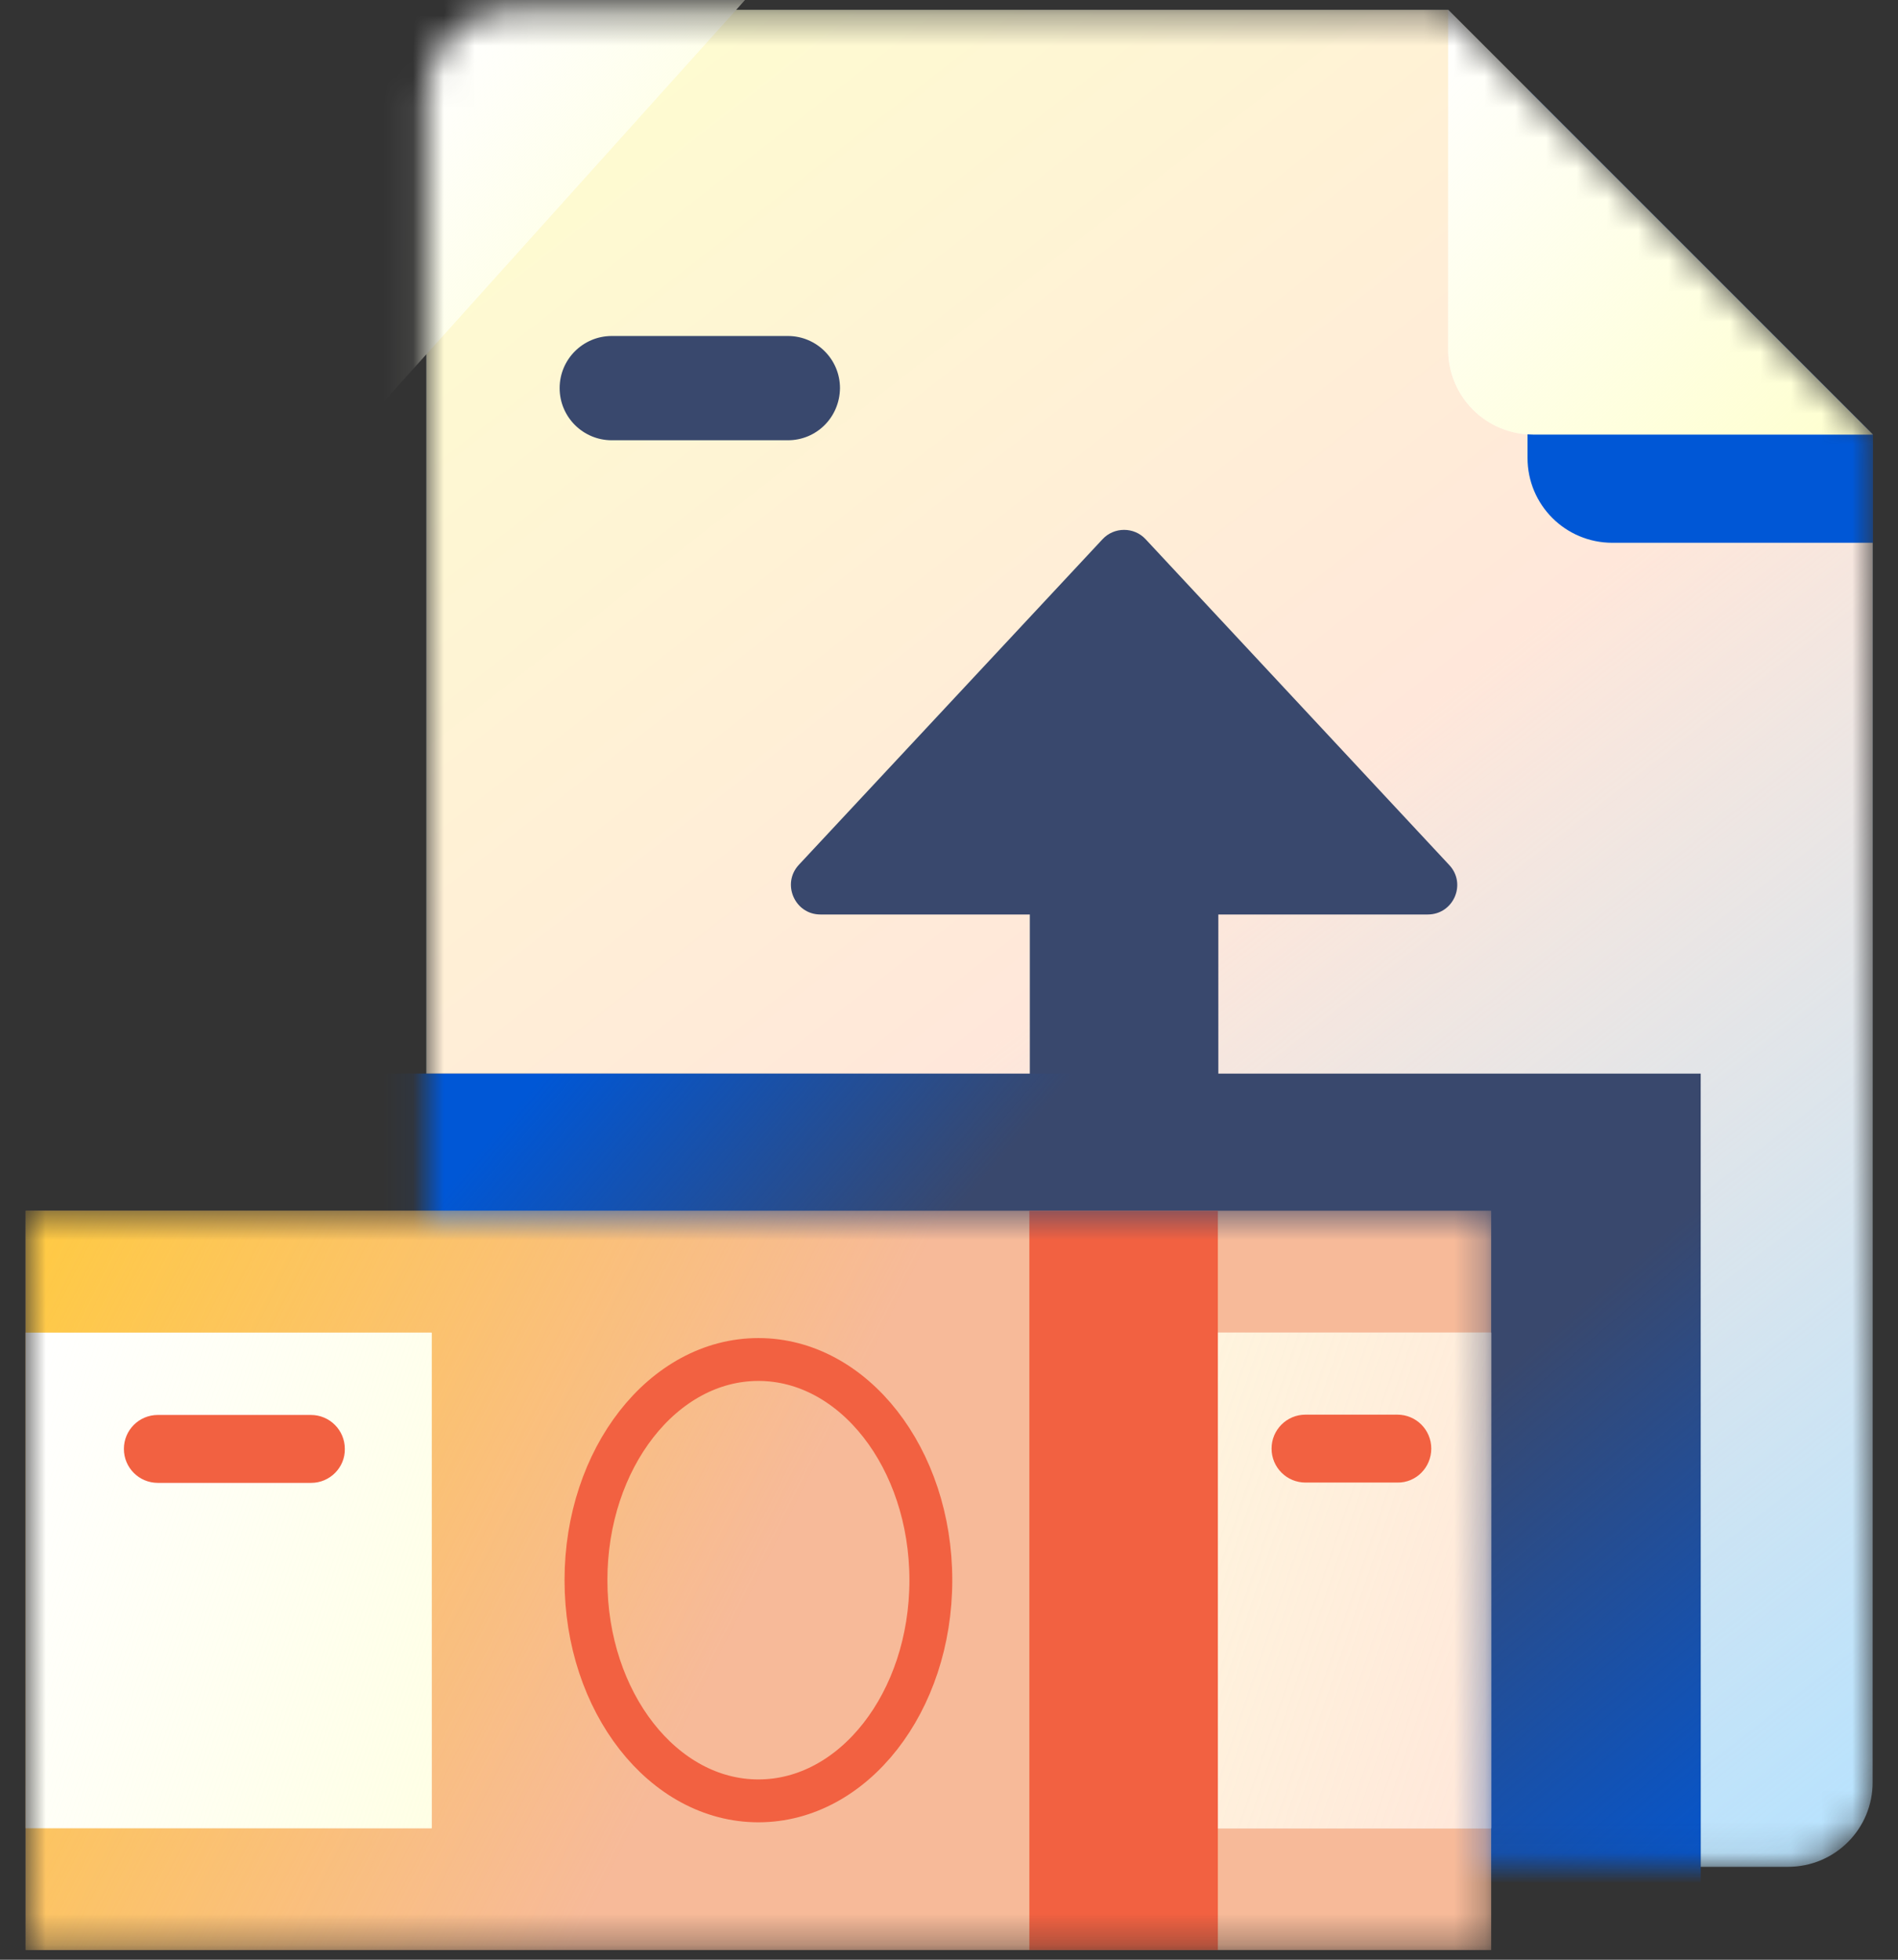 <svg width="62" height="64" viewBox="0 0 62 64" fill="none" xmlns="http://www.w3.org/2000/svg">
<rect x="0" y="0" width="62" height="64" fill="#333333" stroke="none"/>
<mask id="mask0_22516_181093" style="mask-type:alpha" maskUnits="userSpaceOnUse" x="13" y="0" width="49" height="61">
<path d="M58.409 60.966H16.702C15.167 60.966 13.93 59.729 13.93 58.194V3.092C13.93 1.558 15.167 0.32 16.702 0.32H47.302L61.171 14.19V58.194C61.181 59.719 59.944 60.966 58.409 60.966Z" fill="white"/>
</mask>
<g mask="url(#mask0_22516_181093)">
<path d="M58.409 60.966H16.702C15.167 60.966 13.93 59.729 13.93 58.194V3.092C13.93 1.558 15.167 0.32 16.702 0.32H47.302L61.171 14.19V58.194C61.181 59.719 59.944 60.966 58.409 60.966Z" fill="#B5E2FF"/>
<path d="M58.409 60.966H16.702C15.167 60.966 13.93 59.729 13.93 58.194V3.092C13.93 1.558 15.167 0.32 16.702 0.32H47.302L61.171 14.19V58.194C61.181 59.719 59.944 60.966 58.409 60.966Z" fill="url(#paint0_linear_22516_181093)"/>
<path d="M7.741 18.446L-17.117 15.505L7.622 -11.996L32.48 -9.056L7.741 18.446Z" fill="white"/>
<path d="M7.741 18.446L-17.117 15.505L7.622 -11.996L32.48 -9.056L7.741 18.446Z" fill="url(#paint1_linear_22516_181093)"/>
<path d="M49.898 2.906V14.954C49.898 16.489 51.136 17.726 52.67 17.726H61.184V14.192L49.898 2.906Z" fill="#0057D6"/>
<path d="M47.305 0.32V11.418C47.305 12.952 48.542 14.19 50.077 14.19H61.174L47.305 0.32Z" fill="white"/>
<path d="M47.305 0.32V11.418C47.305 12.952 48.542 14.19 50.077 14.19H61.174L47.305 0.32Z" fill="url(#paint2_linear_22516_181093)"/>
<path d="M25.736 14.378H19.984C19.044 14.378 18.281 13.616 18.281 12.675C18.281 11.735 19.044 10.973 19.984 10.973H25.736C26.676 10.973 27.439 11.735 27.439 12.675C27.429 13.626 26.676 14.378 25.736 14.378Z" fill="#39486D"/>
<path d="M26.8 29.865H33.64V42.052H39.798V29.865H46.639C47.48 29.865 47.916 28.865 47.342 28.251L37.422 17.609C37.046 17.203 36.393 17.203 36.016 17.609L26.097 28.241C25.523 28.855 25.958 29.865 26.8 29.865Z" fill="#39486D"/>
<path d="M55.555 35.062H7.68V62.94H55.555V35.062Z" fill="#39486D"/>
<path d="M55.555 35.062H7.68V62.94H55.555V35.062Z" fill="url(#paint3_linear_22516_181093)"/>
<path d="M55.555 35.062H7.68V62.94H55.555V35.062Z" fill="url(#paint4_linear_22516_181093)"/>
</g>
<mask id="mask1_22516_181093" style="mask-type:alpha" maskUnits="userSpaceOnUse" x="0" y="39" width="49" height="25">
<path d="M48.711 39.539H0.836V63.684H48.711V39.539Z" fill="white"/>
</mask>
<g mask="url(#mask1_22516_181093)">
<path d="M48.711 39.539H0.836V63.684H48.711V39.539Z" fill="#F7BA99"/>
<path d="M48.711 39.539H0.836V63.684H48.711V39.539Z" fill="url(#paint5_linear_22516_181093)"/>
<path d="M48.711 43.52V59.706H35.445V43.52H48.711ZM14.102 43.52H0.836V59.706H14.102V43.52Z" fill="white"/>
<path d="M48.711 43.52V59.706H35.445V43.52H48.711ZM14.102 43.52H0.836V59.706H14.102V43.52Z" fill="url(#paint6_linear_22516_181093)"/>
<path d="M39.783 39.539H33.625V63.684H39.783V39.539Z" fill="#F26141"/>
<path d="M24.774 58.812C27.885 58.812 30.407 55.586 30.407 51.605C30.407 47.625 27.885 44.398 24.774 44.398C21.663 44.398 19.141 47.625 19.141 51.605C19.141 55.586 21.663 58.812 24.774 58.812Z" stroke="#F26141" stroke-width="1.4" stroke-miterlimit="10"/>
<path d="M10.165 48.427H5.156C4.542 48.427 4.047 47.932 4.047 47.318C4.047 46.704 4.542 46.209 5.156 46.209H10.155C10.769 46.209 11.264 46.704 11.264 47.318C11.274 47.922 10.779 48.427 10.165 48.427ZM46.754 47.308C46.754 46.694 46.259 46.199 45.646 46.199H42.646C42.032 46.199 41.537 46.694 41.537 47.308C41.537 47.922 42.032 48.417 42.646 48.417H45.646C46.259 48.427 46.754 47.922 46.754 47.308Z" fill="#F26141"/>
</g>
<defs>
<linearGradient id="paint0_linear_22516_181093" x1="13.93" y1="0.32" x2="61.171" y2="60.966" gradientUnits="userSpaceOnUse">
<stop stop-color="#FEFFCF"/>
<stop offset="0.495" stop-color="#FFE7DA"/>
<stop offset="1" stop-color="#FFE7DA" stop-opacity="0"/>
</linearGradient>
<linearGradient id="paint1_linear_22516_181093" x1="27.315" y1="11.883" x2="14.621" y2="0.807" gradientUnits="userSpaceOnUse">
<stop stop-color="#FEFFCF"/>
<stop offset="1" stop-color="#FEFFCF" stop-opacity="0"/>
</linearGradient>
<linearGradient id="paint2_linear_22516_181093" x1="61.174" y1="14.19" x2="47.305" y2="0.32" gradientUnits="userSpaceOnUse">
<stop stop-color="#FEFFCF"/>
<stop offset="1" stop-color="#FEFFCF" stop-opacity="0"/>
</linearGradient>
<linearGradient id="paint3_linear_22516_181093" x1="13.441" y1="35.062" x2="25.984" y2="45.76" gradientUnits="userSpaceOnUse">
<stop offset="0.2" stop-color="#0057D6"/>
<stop offset="1" stop-color="#0057D6" stop-opacity="0"/>
</linearGradient>
<linearGradient id="paint4_linear_22516_181093" x1="57.901" y1="61.311" x2="46.032" y2="47.304" gradientUnits="userSpaceOnUse">
<stop stop-color="#0057D6"/>
<stop offset="1" stop-color="#0057D6" stop-opacity="0"/>
</linearGradient>
<linearGradient id="paint5_linear_22516_181093" x1="0.836" y1="39.539" x2="24.773" y2="51.612" gradientUnits="userSpaceOnUse">
<stop stop-color="#FFCA42"/>
<stop offset="1" stop-color="#FFCA42" stop-opacity="0"/>
</linearGradient>
<linearGradient id="paint6_linear_22516_181093" x1="48.711" y1="59.706" x2="0.836" y2="43.52" gradientUnits="userSpaceOnUse">
<stop stop-color="#FFE7DA"/>
<stop offset="0.652" stop-color="#FEFFCF" stop-opacity="0.531"/>
<stop offset="1" stop-color="#FEFFCF" stop-opacity="0"/>
</linearGradient>
</defs>
</svg>
